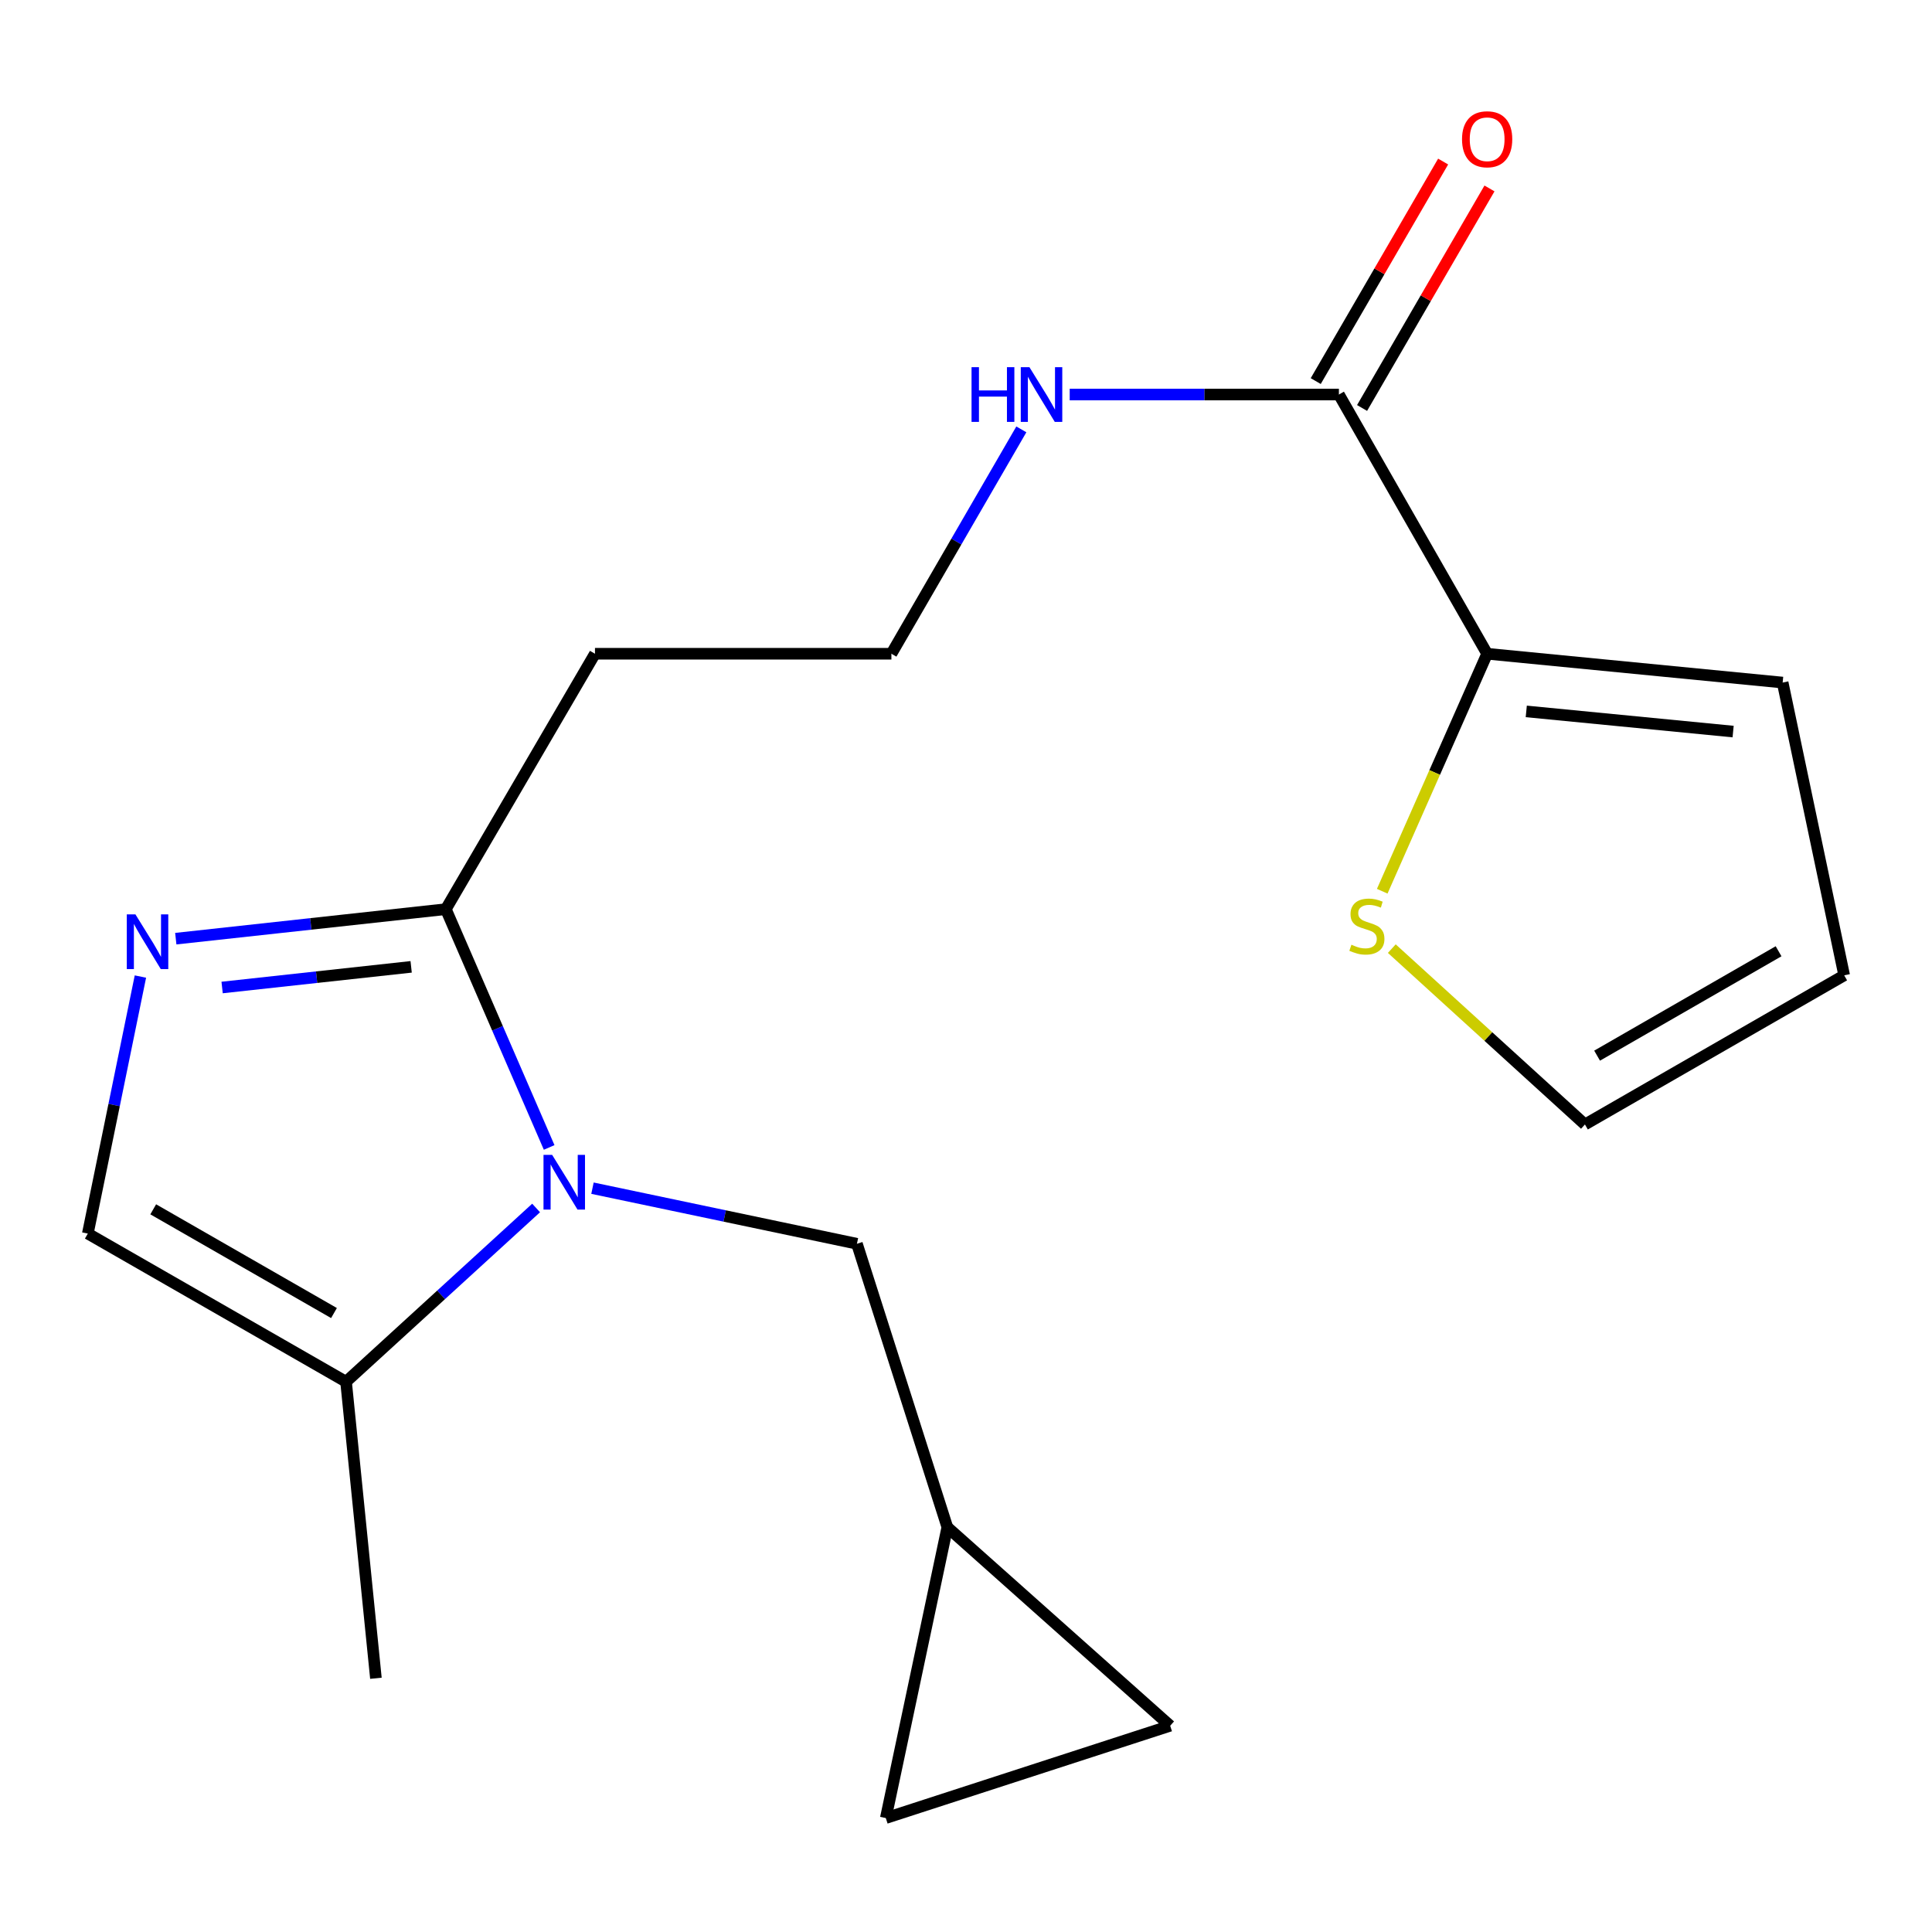 <?xml version='1.0' encoding='iso-8859-1'?>
<svg version='1.1' baseProfile='full'
              xmlns='http://www.w3.org/2000/svg'
                      xmlns:rdkit='http://www.rdkit.org/xml'
                      xmlns:xlink='http://www.w3.org/1999/xlink'
                  xml:space='preserve'
width='1000px' height='1000px' viewBox='0 0 1000 1000'>
<!-- END OF HEADER -->
<rect style='opacity:1.0;fill:#FFFFFF;stroke:none' width='1000' height='1000' x='0' y='0'> </rect>
<path class='bond-1' d='M 284.246,593.918 L 257.505,532.248' style='fill:none;fill-rule:evenodd;stroke:#0000FF;stroke-width:6px;stroke-linecap:butt;stroke-linejoin:miter;stroke-opacity:1' />
<path class='bond-1' d='M 257.505,532.248 L 230.764,470.578' style='fill:none;fill-rule:evenodd;stroke:#000000;stroke-width:6px;stroke-linecap:butt;stroke-linejoin:miter;stroke-opacity:1' />
<path class='bond-2' d='M 277.491,625.247 L 228.304,670.22' style='fill:none;fill-rule:evenodd;stroke:#0000FF;stroke-width:6px;stroke-linecap:butt;stroke-linejoin:miter;stroke-opacity:1' />
<path class='bond-2' d='M 228.304,670.22 L 179.117,715.192' style='fill:none;fill-rule:evenodd;stroke:#000000;stroke-width:6px;stroke-linecap:butt;stroke-linejoin:miter;stroke-opacity:1' />
<path class='bond-6' d='M 306.666,615.001 L 375.106,629.389' style='fill:none;fill-rule:evenodd;stroke:#0000FF;stroke-width:6px;stroke-linecap:butt;stroke-linejoin:miter;stroke-opacity:1' />
<path class='bond-6' d='M 375.106,629.389 L 443.546,643.777' style='fill:none;fill-rule:evenodd;stroke:#000000;stroke-width:6px;stroke-linecap:butt;stroke-linejoin:miter;stroke-opacity:1' />
<path class='bond-0' d='M 90.986,485.852 L 160.875,478.215' style='fill:none;fill-rule:evenodd;stroke:#0000FF;stroke-width:6px;stroke-linecap:butt;stroke-linejoin:miter;stroke-opacity:1' />
<path class='bond-0' d='M 160.875,478.215 L 230.764,470.578' style='fill:none;fill-rule:evenodd;stroke:#000000;stroke-width:6px;stroke-linecap:butt;stroke-linejoin:miter;stroke-opacity:1' />
<path class='bond-0' d='M 114.965,511.131 L 163.887,505.785' style='fill:none;fill-rule:evenodd;stroke:#0000FF;stroke-width:6px;stroke-linecap:butt;stroke-linejoin:miter;stroke-opacity:1' />
<path class='bond-0' d='M 163.887,505.785 L 212.81,500.439' style='fill:none;fill-rule:evenodd;stroke:#000000;stroke-width:6px;stroke-linecap:butt;stroke-linejoin:miter;stroke-opacity:1' />
<path class='bond-19' d='M 72.676,505.464 L 59.065,571.978' style='fill:none;fill-rule:evenodd;stroke:#0000FF;stroke-width:6px;stroke-linecap:butt;stroke-linejoin:miter;stroke-opacity:1' />
<path class='bond-19' d='M 59.065,571.978 L 45.455,638.492' style='fill:none;fill-rule:evenodd;stroke:#000000;stroke-width:6px;stroke-linecap:butt;stroke-linejoin:miter;stroke-opacity:1' />
<path class='bond-11' d='M 230.764,470.578 L 307.957,338.379' style='fill:none;fill-rule:evenodd;stroke:#000000;stroke-width:6px;stroke-linecap:butt;stroke-linejoin:miter;stroke-opacity:1' />
<path class='bond-3' d='M 179.117,715.192 L 45.455,638.492' style='fill:none;fill-rule:evenodd;stroke:#000000;stroke-width:6px;stroke-linecap:butt;stroke-linejoin:miter;stroke-opacity:1' />
<path class='bond-3' d='M 172.871,679.632 L 79.308,625.942' style='fill:none;fill-rule:evenodd;stroke:#000000;stroke-width:6px;stroke-linecap:butt;stroke-linejoin:miter;stroke-opacity:1' />
<path class='bond-18' d='M 179.117,715.192 L 194.571,868.669' style='fill:none;fill-rule:evenodd;stroke:#000000;stroke-width:6px;stroke-linecap:butt;stroke-linejoin:miter;stroke-opacity:1' />
<path class='bond-4' d='M 769.744,338.379 L 693.013,204.208' style='fill:none;fill-rule:evenodd;stroke:#000000;stroke-width:6px;stroke-linecap:butt;stroke-linejoin:miter;stroke-opacity:1' />
<path class='bond-7' d='M 769.744,338.379 L 742.59,399.838' style='fill:none;fill-rule:evenodd;stroke:#000000;stroke-width:6px;stroke-linecap:butt;stroke-linejoin:miter;stroke-opacity:1' />
<path class='bond-7' d='M 742.59,399.838 L 715.437,461.297' style='fill:none;fill-rule:evenodd;stroke:#CCCC00;stroke-width:6px;stroke-linecap:butt;stroke-linejoin:miter;stroke-opacity:1' />
<path class='bond-12' d='M 769.744,338.379 L 922.698,353.294' style='fill:none;fill-rule:evenodd;stroke:#000000;stroke-width:6px;stroke-linecap:butt;stroke-linejoin:miter;stroke-opacity:1' />
<path class='bond-12' d='M 789.996,368.22 L 897.063,378.66' style='fill:none;fill-rule:evenodd;stroke:#000000;stroke-width:6px;stroke-linecap:butt;stroke-linejoin:miter;stroke-opacity:1' />
<path class='bond-5' d='M 693.013,204.208 L 623.346,204.208' style='fill:none;fill-rule:evenodd;stroke:#000000;stroke-width:6px;stroke-linecap:butt;stroke-linejoin:miter;stroke-opacity:1' />
<path class='bond-5' d='M 623.346,204.208 L 553.678,204.208' style='fill:none;fill-rule:evenodd;stroke:#0000FF;stroke-width:6px;stroke-linecap:butt;stroke-linejoin:miter;stroke-opacity:1' />
<path class='bond-14' d='M 705.007,211.169 L 737.981,154.352' style='fill:none;fill-rule:evenodd;stroke:#000000;stroke-width:6px;stroke-linecap:butt;stroke-linejoin:miter;stroke-opacity:1' />
<path class='bond-14' d='M 737.981,154.352 L 770.954,97.536' style='fill:none;fill-rule:evenodd;stroke:#FF0000;stroke-width:6px;stroke-linecap:butt;stroke-linejoin:miter;stroke-opacity:1' />
<path class='bond-14' d='M 681.02,197.248 L 713.993,140.431' style='fill:none;fill-rule:evenodd;stroke:#000000;stroke-width:6px;stroke-linecap:butt;stroke-linejoin:miter;stroke-opacity:1' />
<path class='bond-14' d='M 713.993,140.431 L 746.967,83.615' style='fill:none;fill-rule:evenodd;stroke:#FF0000;stroke-width:6px;stroke-linecap:butt;stroke-linejoin:miter;stroke-opacity:1' />
<path class='bond-8' d='M 443.546,643.777 L 490.339,790.475' style='fill:none;fill-rule:evenodd;stroke:#000000;stroke-width:6px;stroke-linecap:butt;stroke-linejoin:miter;stroke-opacity:1' />
<path class='bond-13' d='M 720.393,491.009 L 770.376,536.516' style='fill:none;fill-rule:evenodd;stroke:#CCCC00;stroke-width:6px;stroke-linecap:butt;stroke-linejoin:miter;stroke-opacity:1' />
<path class='bond-13' d='M 770.376,536.516 L 820.359,582.023' style='fill:none;fill-rule:evenodd;stroke:#000000;stroke-width:6px;stroke-linecap:butt;stroke-linejoin:miter;stroke-opacity:1' />
<path class='bond-9' d='M 490.339,790.475 L 458.491,941.024' style='fill:none;fill-rule:evenodd;stroke:#000000;stroke-width:6px;stroke-linecap:butt;stroke-linejoin:miter;stroke-opacity:1' />
<path class='bond-10' d='M 490.339,790.475 L 605.682,893.245' style='fill:none;fill-rule:evenodd;stroke:#000000;stroke-width:6px;stroke-linecap:butt;stroke-linejoin:miter;stroke-opacity:1' />
<path class='bond-20' d='M 458.491,941.024 L 605.682,893.245' style='fill:none;fill-rule:evenodd;stroke:#000000;stroke-width:6px;stroke-linecap:butt;stroke-linejoin:miter;stroke-opacity:1' />
<path class='bond-17' d='M 307.957,338.379 L 461.388,338.379' style='fill:none;fill-rule:evenodd;stroke:#000000;stroke-width:6px;stroke-linecap:butt;stroke-linejoin:miter;stroke-opacity:1' />
<path class='bond-15' d='M 922.698,353.294 L 954.545,504.83' style='fill:none;fill-rule:evenodd;stroke:#000000;stroke-width:6px;stroke-linecap:butt;stroke-linejoin:miter;stroke-opacity:1' />
<path class='bond-21' d='M 820.359,582.023 L 954.545,504.83' style='fill:none;fill-rule:evenodd;stroke:#000000;stroke-width:6px;stroke-linecap:butt;stroke-linejoin:miter;stroke-opacity:1' />
<path class='bond-21' d='M 826.657,546.404 L 920.588,492.369' style='fill:none;fill-rule:evenodd;stroke:#000000;stroke-width:6px;stroke-linecap:butt;stroke-linejoin:miter;stroke-opacity:1' />
<path class='bond-16' d='M 528.644,222.244 L 495.016,280.312' style='fill:none;fill-rule:evenodd;stroke:#0000FF;stroke-width:6px;stroke-linecap:butt;stroke-linejoin:miter;stroke-opacity:1' />
<path class='bond-16' d='M 495.016,280.312 L 461.388,338.379' style='fill:none;fill-rule:evenodd;stroke:#000000;stroke-width:6px;stroke-linecap:butt;stroke-linejoin:miter;stroke-opacity:1' />
<path  class='atom-0' d='M 285.796 597.769
L 295.076 612.769
Q 295.996 614.249, 297.476 616.929
Q 298.956 619.609, 299.036 619.769
L 299.036 597.769
L 302.796 597.769
L 302.796 626.089
L 298.916 626.089
L 288.956 609.689
Q 287.796 607.769, 286.556 605.569
Q 285.356 603.369, 284.996 602.689
L 284.996 626.089
L 281.316 626.089
L 281.316 597.769
L 285.796 597.769
' fill='#0000FF'/>
<path  class='atom-1' d='M 70.103 473.29
L 79.383 488.29
Q 80.303 489.77, 81.783 492.45
Q 83.263 495.13, 83.343 495.29
L 83.343 473.29
L 87.103 473.29
L 87.103 501.61
L 83.223 501.61
L 73.263 485.21
Q 72.103 483.29, 70.863 481.09
Q 69.663 478.89, 69.303 478.21
L 69.303 501.61
L 65.623 501.61
L 65.623 473.29
L 70.103 473.29
' fill='#0000FF'/>
<path  class='atom-8' d='M 699.497 488.988
Q 699.817 489.108, 701.137 489.668
Q 702.457 490.228, 703.897 490.588
Q 705.377 490.908, 706.817 490.908
Q 709.497 490.908, 711.057 489.628
Q 712.617 488.308, 712.617 486.028
Q 712.617 484.468, 711.817 483.508
Q 711.057 482.548, 709.857 482.028
Q 708.657 481.508, 706.657 480.908
Q 704.137 480.148, 702.617 479.428
Q 701.137 478.708, 700.057 477.188
Q 699.017 475.668, 699.017 473.108
Q 699.017 469.548, 701.417 467.348
Q 703.857 465.148, 708.657 465.148
Q 711.937 465.148, 715.657 466.708
L 714.737 469.788
Q 711.337 468.388, 708.777 468.388
Q 706.017 468.388, 704.497 469.548
Q 702.977 470.668, 703.017 472.628
Q 703.017 474.148, 703.777 475.068
Q 704.577 475.988, 705.697 476.508
Q 706.857 477.028, 708.777 477.628
Q 711.337 478.428, 712.857 479.228
Q 714.377 480.028, 715.457 481.668
Q 716.577 483.268, 716.577 486.028
Q 716.577 489.948, 713.937 492.068
Q 711.337 494.148, 706.977 494.148
Q 704.457 494.148, 702.537 493.588
Q 700.657 493.068, 698.417 492.148
L 699.497 488.988
' fill='#CCCC00'/>
<path  class='atom-15' d='M 756.744 72.074
Q 756.744 65.274, 760.104 61.474
Q 763.464 57.674, 769.744 57.674
Q 776.024 57.674, 779.384 61.474
Q 782.744 65.274, 782.744 72.074
Q 782.744 78.954, 779.344 82.874
Q 775.944 86.754, 769.744 86.754
Q 763.504 86.754, 760.104 82.874
Q 756.744 78.994, 756.744 72.074
M 769.744 83.554
Q 774.064 83.554, 776.384 80.674
Q 778.744 77.754, 778.744 72.074
Q 778.744 66.514, 776.384 63.714
Q 774.064 60.874, 769.744 60.874
Q 765.424 60.874, 763.064 63.674
Q 760.744 66.474, 760.744 72.074
Q 760.744 77.794, 763.064 80.674
Q 765.424 83.554, 769.744 83.554
' fill='#FF0000'/>
<path  class='atom-17' d='M 502.87 190.048
L 506.71 190.048
L 506.71 202.088
L 521.19 202.088
L 521.19 190.048
L 525.03 190.048
L 525.03 218.368
L 521.19 218.368
L 521.19 205.288
L 506.71 205.288
L 506.71 218.368
L 502.87 218.368
L 502.87 190.048
' fill='#0000FF'/>
<path  class='atom-17' d='M 532.83 190.048
L 542.11 205.048
Q 543.03 206.528, 544.51 209.208
Q 545.99 211.888, 546.07 212.048
L 546.07 190.048
L 549.83 190.048
L 549.83 218.368
L 545.95 218.368
L 535.99 201.968
Q 534.83 200.048, 533.59 197.848
Q 532.39 195.648, 532.03 194.968
L 532.03 218.368
L 528.35 218.368
L 528.35 190.048
L 532.83 190.048
' fill='#0000FF'/>
</svg>
